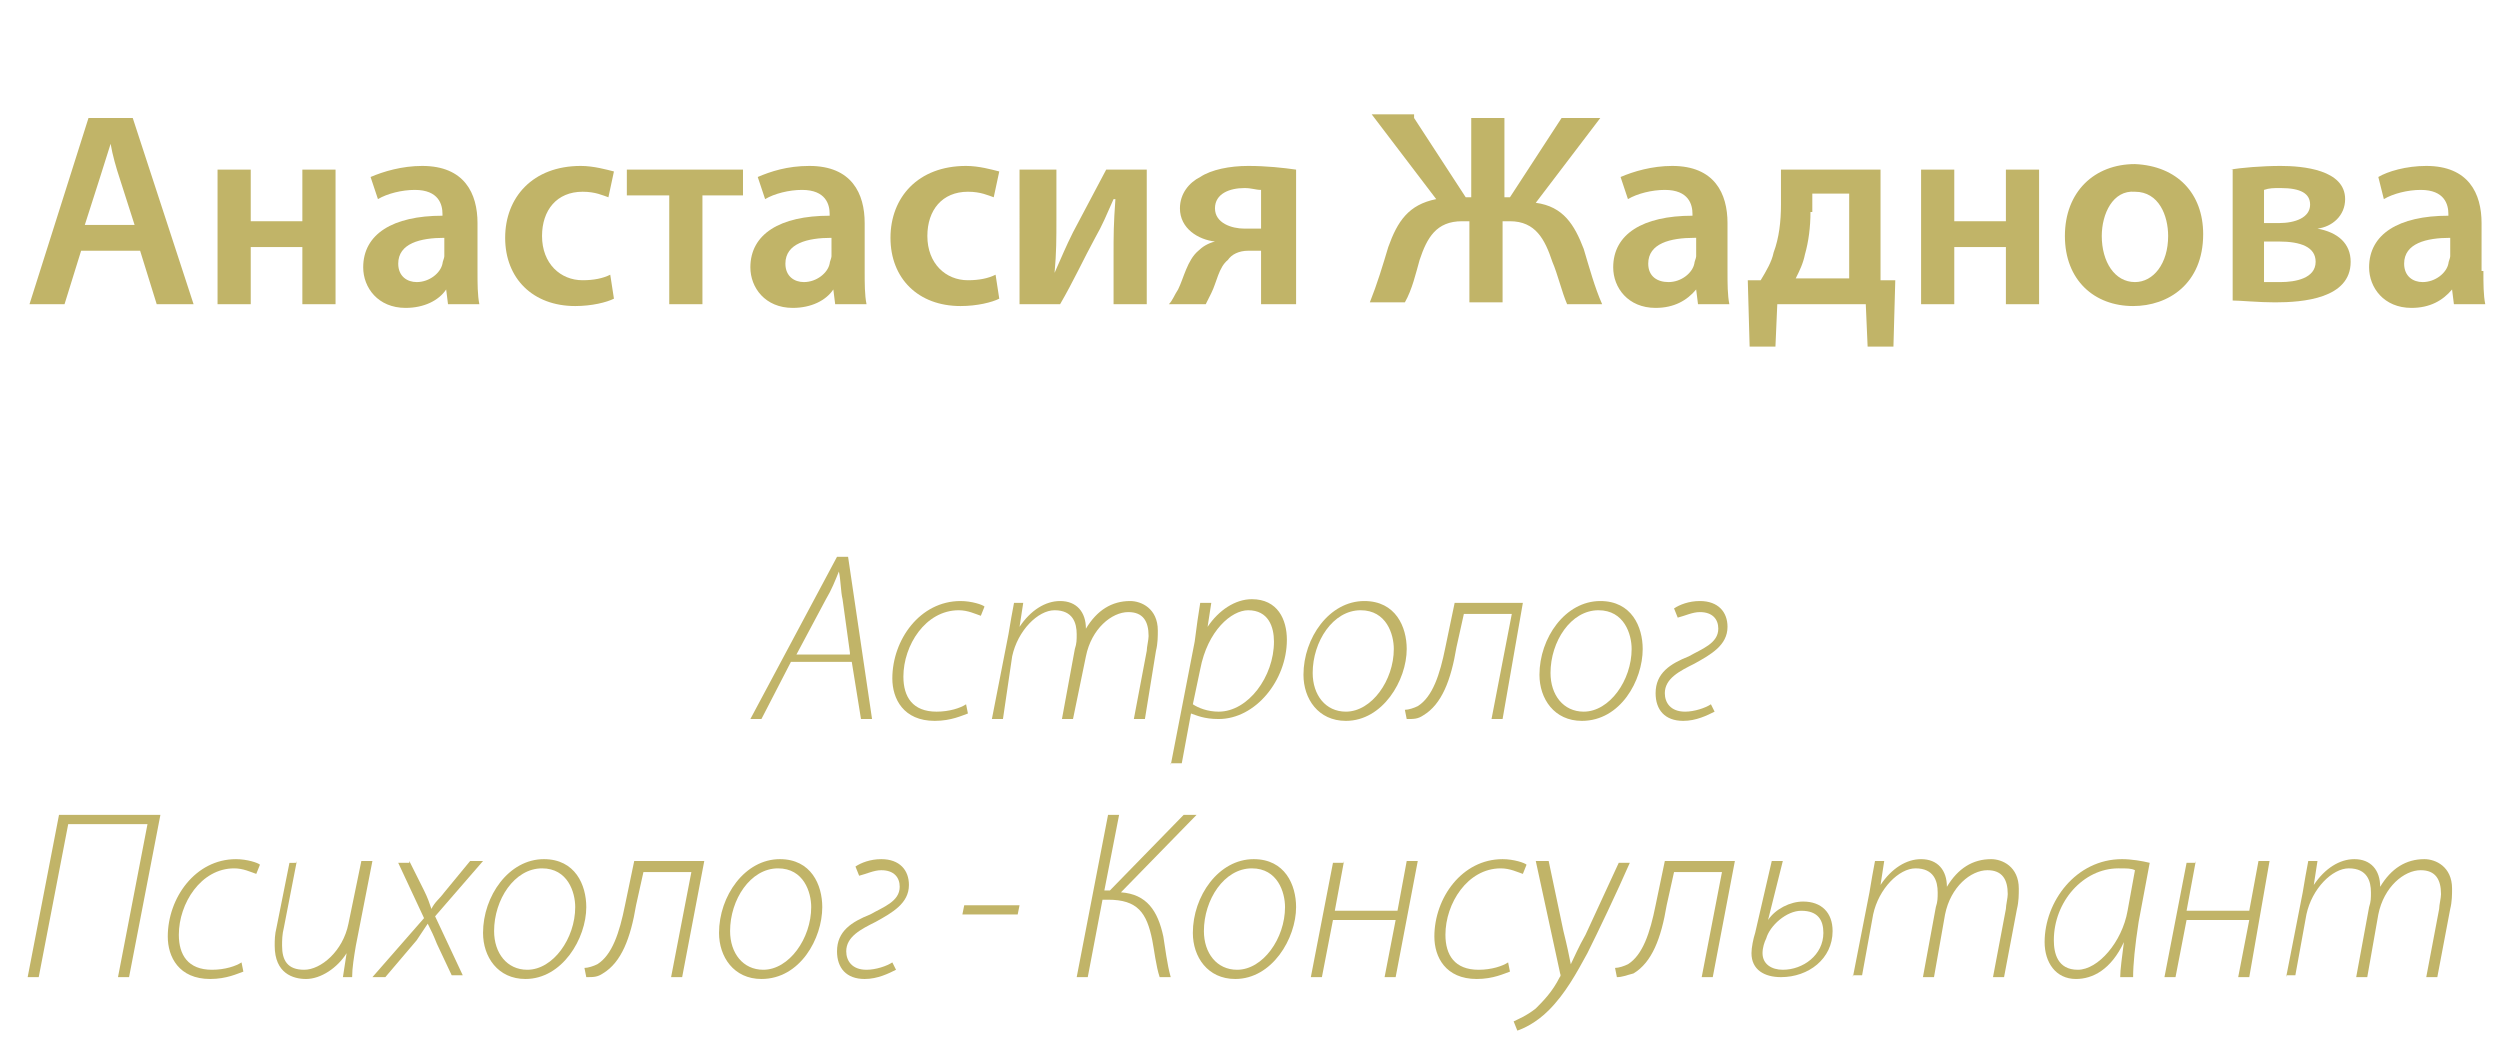 <?xml version="1.0" encoding="UTF-8"?> <svg xmlns="http://www.w3.org/2000/svg" xmlns:xlink="http://www.w3.org/1999/xlink" version="1.1" id="Слой_1" x="0px" y="0px" viewBox="0 0 135.6 57.7" style="enable-background:new 0 0 135.6 57.7;" xml:space="preserve"> <style type="text/css"> .st0{fill:#C1B468;} </style> <g> <path class="st0" d="M4.4,13.6l-0.9,2.9H1.6L4.8,6.4h2.4l3.3,10.1h-2l-0.9-2.9H4.4z M7.3,12.2L6.5,9.7C6.3,9.1,6.1,8.4,6,7.8h0 C5.8,8.4,5.6,9.1,5.4,9.7l-0.8,2.5H7.3z"></path> <path class="st0" d="M13.6,9.2v2.8h2.8V9.2h1.8v7.3h-1.8v-3.1h-2.8v3.1h-1.8V9.2H13.6z"></path> <path class="st0" d="M25.9,14.7c0,0.7,0,1.3,0.1,1.8h-1.7l-0.1-0.8h0c-0.4,0.6-1.2,1-2.2,1c-1.5,0-2.3-1.1-2.3-2.2 c0-1.8,1.6-2.8,4.3-2.8v-0.1c0-0.5-0.2-1.3-1.5-1.3c-0.7,0-1.5,0.2-2,0.5l-0.4-1.2C20.8,9.3,21.8,9,22.9,9c2.3,0,3,1.5,3,3.1V14.7z M24.1,12.9c-1.3,0-2.5,0.3-2.5,1.4c0,0.7,0.5,1,1,1c0.7,0,1.3-0.5,1.4-1c0-0.1,0.1-0.3,0.1-0.4V12.9z"></path> <path class="st0" d="M33.3,16.2c-0.4,0.2-1.2,0.4-2.1,0.4c-2.3,0-3.8-1.5-3.8-3.7c0-2.2,1.5-3.9,4.1-3.9c0.7,0,1.4,0.2,1.8,0.3 l-0.3,1.4c-0.3-0.1-0.7-0.3-1.4-0.3c-1.4,0-2.2,1-2.2,2.4c0,1.5,1,2.4,2.2,2.4c0.6,0,1.1-0.1,1.5-0.3L33.3,16.2z"></path> <path class="st0" d="M40.3,9.2v1.4h-2.2v5.9h-1.8v-5.9H34V9.2H40.3z"></path> <path class="st0" d="M46.9,14.7c0,0.7,0,1.3,0.1,1.8h-1.7l-0.1-0.8h0c-0.4,0.6-1.2,1-2.2,1c-1.5,0-2.3-1.1-2.3-2.2 c0-1.8,1.6-2.8,4.3-2.8v-0.1c0-0.5-0.2-1.3-1.5-1.3c-0.7,0-1.5,0.2-2,0.5l-0.4-1.2C41.8,9.3,42.7,9,43.9,9c2.3,0,3,1.5,3,3.1V14.7z M45.1,12.9c-1.3,0-2.5,0.3-2.5,1.4c0,0.7,0.5,1,1,1c0.7,0,1.3-0.5,1.4-1c0-0.1,0.1-0.3,0.1-0.4V12.9z"></path> <path class="st0" d="M54.2,16.2c-0.4,0.2-1.2,0.4-2.1,0.4c-2.3,0-3.8-1.5-3.8-3.7c0-2.2,1.5-3.9,4.1-3.9c0.7,0,1.4,0.2,1.8,0.3 l-0.3,1.4c-0.3-0.1-0.7-0.3-1.4-0.3c-1.4,0-2.2,1-2.2,2.4c0,1.5,1,2.4,2.2,2.4c0.6,0,1.1-0.1,1.5-0.3L54.2,16.2z"></path> <path class="st0" d="M57.3,9.2v2.6c0,1.2,0,1.9-0.1,3h0c0.4-0.9,0.6-1.4,1-2.2L60,9.2h2.2v7.3h-1.8v-2.6c0-1.2,0-1.7,0.1-3.1h-0.1 c-0.4,0.9-0.6,1.4-1,2.1c-0.6,1.1-1.2,2.4-1.9,3.6h-2.2V9.2H57.3z"></path> <path class="st0" d="M70.2,16.5h-1.8v-2.9h-0.7c-0.5,0-0.9,0.2-1.1,0.5c-0.5,0.4-0.6,1.2-0.9,1.8c-0.1,0.2-0.2,0.4-0.3,0.6h-2 c0.2-0.2,0.3-0.5,0.5-0.8c0.3-0.6,0.5-1.6,1.1-2.1c0.2-0.2,0.5-0.4,0.9-0.5v0c-0.9-0.1-1.9-0.7-1.9-1.8c0-0.8,0.5-1.4,1.1-1.7 C65.7,9.2,66.7,9,67.7,9c1,0,1.9,0.1,2.6,0.2V16.5z M68.4,10.3c-0.3,0-0.5-0.1-0.9-0.1c-0.8,0-1.6,0.3-1.6,1.1 c0,0.8,0.9,1.1,1.6,1.1c0.4,0,0.7,0,0.9,0V10.3z"></path> <path class="st0" d="M76.7,6.4l2.8,4.3h0.3V6.4h1.8v4.3h0.3l2.8-4.3h2.1l-3.5,4.6c1.5,0.2,2.1,1.2,2.6,2.5c0.3,1,0.6,2.1,1,3H85 c-0.3-0.7-0.5-1.6-0.8-2.3C83.8,13,83.3,12,81.9,12h-0.4v4.4h-1.8V12h-0.4c-1.4,0-1.9,0.9-2.3,2.1c-0.2,0.7-0.4,1.6-0.8,2.3h-1.9 c0.4-1,0.7-2,1-3c0.5-1.4,1.1-2.3,2.6-2.6l-3.5-4.6H76.7z"></path> <path class="st0" d="M93.7,14.7c0,0.7,0,1.3,0.1,1.8h-1.7l-0.1-0.8h0c-0.5,0.6-1.2,1-2.2,1c-1.5,0-2.3-1.1-2.3-2.2 c0-1.8,1.6-2.8,4.3-2.8v-0.1c0-0.5-0.2-1.3-1.5-1.3c-0.7,0-1.5,0.2-2,0.5l-0.4-1.2C88.6,9.3,89.6,9,90.7,9c2.3,0,3,1.5,3,3.1V14.7z M91.9,12.9c-1.3,0-2.5,0.3-2.5,1.4c0,0.7,0.5,1,1.1,1c0.7,0,1.3-0.5,1.4-1c0-0.1,0.1-0.3,0.1-0.4V12.9z"></path> <path class="st0" d="M102,9.2v6l0.8,0l-0.1,3.6h-1.4l-0.1-2.3h-4.8l-0.1,2.3h-1.4l-0.1-3.6l0.7,0c0.3-0.5,0.6-1,0.7-1.5 c0.3-0.8,0.4-1.7,0.4-2.6V9.2H102z M98.2,11.5c0,0.8-0.1,1.6-0.3,2.3c-0.1,0.5-0.3,0.9-0.5,1.3h2.9v-4.6h-2V11.5z"></path> <path class="st0" d="M106,9.2v2.8h2.8V9.2h1.8v7.3h-1.8v-3.1H106v3.1h-1.8V9.2H106z"></path> <path class="st0" d="M119.5,12.7c0,2.7-1.9,3.9-3.8,3.9c-2.1,0-3.7-1.4-3.7-3.8c0-2.4,1.6-3.9,3.8-3.9 C118.1,9,119.5,10.5,119.5,12.7z M114,12.8c0,1.4,0.7,2.5,1.8,2.5c1,0,1.8-1,1.8-2.5c0-1.1-0.5-2.4-1.8-2.4 C114.6,10.3,114,11.6,114,12.8z"></path> <path class="st0" d="M121,9.2c0.5-0.1,1.7-0.2,2.7-0.2c1.2,0,3.5,0.2,3.5,1.8c0,0.9-0.7,1.5-1.5,1.6v0c1.1,0.2,1.8,0.8,1.8,1.8 c0,2-2.6,2.2-4.1,2.2c-0.9,0-1.9-0.1-2.3-0.1V9.2z M122.8,15.3c0.3,0,0.5,0,0.9,0c0.8,0,1.9-0.2,1.9-1.1c0-0.8-0.8-1.1-2-1.1h-0.8 V15.3z M122.8,12.1h0.8c0.9,0,1.7-0.3,1.7-1c0-0.6-0.5-0.9-1.6-0.9c-0.4,0-0.6,0-0.9,0.1V12.1z"></path> <path class="st0" d="M134.7,14.7c0,0.7,0,1.3,0.1,1.8h-1.7l-0.1-0.8h0c-0.5,0.6-1.2,1-2.2,1c-1.5,0-2.3-1.1-2.3-2.2 c0-1.8,1.6-2.8,4.3-2.8v-0.1c0-0.5-0.2-1.3-1.5-1.3c-0.7,0-1.5,0.2-2,0.5L129,9.6c0.5-0.3,1.5-0.6,2.6-0.6c2.3,0,3,1.5,3,3.1V14.7z M132.9,12.9c-1.3,0-2.5,0.3-2.5,1.4c0,0.7,0.5,1,1,1c0.7,0,1.3-0.5,1.4-1c0-0.1,0.1-0.3,0.1-0.4V12.9z"></path> </g> <g> <path class="st0" d="M42.9,35.9L41.3,39h-0.6l4.7-8.8h0.6l1.3,8.8h-0.6l-0.5-3.1H42.9z M46.1,35.4l-0.4-2.9 c-0.1-0.4-0.1-1.1-0.2-1.5h0c-0.2,0.5-0.4,1-0.7,1.5l-1.6,3H46.1z"></path> <path class="st0" d="M52.5,38.7c-0.3,0.1-0.9,0.4-1.8,0.4c-1.7,0-2.3-1.2-2.3-2.3c0-2.1,1.5-4.2,3.7-4.2c0.6,0,1.2,0.2,1.3,0.3 l-0.2,0.5c-0.3-0.1-0.7-0.3-1.2-0.3c-1.8,0-3,1.9-3,3.6c0,1.1,0.5,1.9,1.8,1.9c0.7,0,1.3-0.2,1.6-0.4L52.5,38.7z"></path> <path class="st0" d="M53.8,39l0.9-4.6c0.1-0.6,0.2-1.2,0.3-1.7h0.5L55.3,34h0c0.6-0.9,1.4-1.4,2.2-1.4c0.9,0,1.4,0.6,1.4,1.5 c0.6-1,1.4-1.5,2.4-1.5c0.6,0,1.5,0.4,1.5,1.6c0,0.3,0,0.7-0.1,1.1L62.1,39h-0.6l0.7-3.7c0-0.2,0.1-0.6,0.1-0.8 c0-0.8-0.3-1.3-1.1-1.3c-0.9,0-2,0.9-2.3,2.4L58.2,39h-0.6l0.7-3.8c0.1-0.3,0.1-0.5,0.1-0.8c0-0.6-0.2-1.3-1.2-1.3 c-0.9,0-2,1.1-2.3,2.5L54.4,39H53.8z"></path> <path class="st0" d="M63.5,41.5l1.3-6.7c0.1-0.8,0.2-1.5,0.3-2.1h0.6l-0.2,1.3h0c0.6-0.9,1.5-1.5,2.4-1.5c1.4,0,1.9,1.1,1.9,2.2 c0,2.2-1.7,4.3-3.7,4.3c-0.8,0-1.2-0.2-1.5-0.3h0l-0.5,2.7H63.5z M64.7,38.2c0.3,0.2,0.8,0.4,1.4,0.4c1.6,0,3-1.9,3-3.8 c0-0.8-0.3-1.7-1.4-1.7c-0.9,0-2.2,1.1-2.6,3.2L64.7,38.2z"></path> <path class="st0" d="M73,39.1c-1.5,0-2.3-1.2-2.3-2.5c0-2,1.4-4,3.3-4c1.7,0,2.3,1.4,2.3,2.6C76.3,36.9,75,39.1,73,39.1L73,39.1z M73,38.6c1.4,0,2.6-1.7,2.6-3.4c0-0.8-0.4-2.1-1.8-2.1c-1.5,0-2.6,1.7-2.6,3.4C71.2,37.7,71.9,38.6,73,38.6L73,38.6z"></path> <path class="st0" d="M82.6,32.7L81.5,39h-0.6l1.1-5.7h-2.6L79,35.1c-0.3,1.8-0.8,3.1-1.8,3.7c-0.3,0.2-0.5,0.2-0.9,0.2l-0.1-0.5 c0.2,0,0.5-0.1,0.7-0.2c0.8-0.5,1.2-1.7,1.5-3.2l0.5-2.4H82.6z"></path> <path class="st0" d="M85.8,39.1c-1.5,0-2.3-1.2-2.3-2.5c0-2,1.4-4,3.3-4c1.7,0,2.3,1.4,2.3,2.6C89.1,36.9,87.9,39.1,85.8,39.1 L85.8,39.1z M85.9,38.6c1.4,0,2.6-1.7,2.6-3.4c0-0.8-0.4-2.1-1.8-2.1c-1.5,0-2.6,1.7-2.6,3.4C84.1,37.7,84.8,38.6,85.9,38.6 L85.9,38.6z"></path> <path class="st0" d="M90.8,33c0.3-0.2,0.8-0.4,1.4-0.4c1,0,1.5,0.6,1.5,1.4c0,1-0.9,1.5-1.8,2c-0.8,0.4-1.6,0.8-1.6,1.6 c0,0.5,0.3,1,1.1,1c0.5,0,1.1-0.2,1.4-0.4l0.2,0.4c-0.4,0.2-1,0.5-1.7,0.5c-1,0-1.5-0.6-1.5-1.5c0-1.1,0.8-1.6,1.8-2 c0.7-0.4,1.6-0.7,1.6-1.5c0-0.5-0.3-0.9-1-0.9c-0.4,0-0.8,0.2-1.2,0.3L90.8,33z"></path> <path class="st0" d="M8.7,44.2L7,53H6.4L8,44.7H3.7L2.1,53H1.5l1.7-8.8H8.7z"></path> <path class="st0" d="M13.2,52.7c-0.3,0.1-0.9,0.4-1.8,0.4c-1.7,0-2.3-1.2-2.3-2.3c0-2.1,1.5-4.2,3.7-4.2c0.6,0,1.2,0.2,1.3,0.3 l-0.2,0.5c-0.3-0.1-0.7-0.3-1.2-0.3c-1.8,0-3,1.9-3,3.6c0,1.1,0.5,1.9,1.8,1.9c0.7,0,1.3-0.2,1.6-0.4L13.2,52.7z"></path> <path class="st0" d="M16.1,46.7l-0.7,3.6c-0.1,0.4-0.1,0.7-0.1,1c0,0.8,0.3,1.3,1.2,1.3c0.9,0,2.1-1,2.4-2.5l0.7-3.4h0.6l-0.9,4.6 c-0.1,0.6-0.2,1.2-0.2,1.7h-0.5l0.2-1.3h0c-0.5,0.8-1.4,1.4-2.2,1.4c-0.7,0-1.7-0.3-1.7-1.8c0-0.3,0-0.6,0.1-1l0.7-3.5H16.1z"></path> <path class="st0" d="M22.2,46.7l0.8,1.6c0.2,0.4,0.3,0.7,0.4,1h0c0.2-0.4,0.4-0.5,0.7-0.9l1.4-1.7h0.7l-2.6,3l1.5,3.2h-0.6 l-0.8-1.7c-0.2-0.5-0.3-0.7-0.5-1.1h0c-0.2,0.3-0.4,0.6-0.6,0.9L20.9,53h-0.7l2.8-3.2l-1.4-3H22.2z"></path> <path class="st0" d="M28.5,53.1c-1.5,0-2.3-1.2-2.3-2.5c0-2,1.4-4,3.3-4c1.7,0,2.3,1.4,2.3,2.6C31.8,50.9,30.5,53.1,28.5,53.1 L28.5,53.1z M28.6,52.6c1.4,0,2.6-1.7,2.6-3.4c0-0.8-0.4-2.1-1.8-2.1c-1.5,0-2.6,1.7-2.6,3.4C26.8,51.7,27.5,52.6,28.6,52.6 L28.6,52.6z"></path> <path class="st0" d="M38.2,46.7L37,53h-0.6l1.1-5.7h-2.6l-0.4,1.8c-0.3,1.8-0.8,3.1-1.8,3.7c-0.3,0.2-0.5,0.2-0.9,0.2l-0.1-0.5 c0.2,0,0.5-0.1,0.7-0.2c0.8-0.5,1.2-1.7,1.5-3.2l0.5-2.4H38.2z"></path> <path class="st0" d="M41.3,53.1c-1.5,0-2.3-1.2-2.3-2.5c0-2,1.4-4,3.3-4c1.7,0,2.3,1.4,2.3,2.6C44.6,50.9,43.4,53.1,41.3,53.1 L41.3,53.1z M41.4,52.6c1.4,0,2.6-1.7,2.6-3.4c0-0.8-0.4-2.1-1.8-2.1c-1.5,0-2.6,1.7-2.6,3.4C39.6,51.7,40.3,52.6,41.4,52.6 L41.4,52.6z"></path> <path class="st0" d="M46.4,47c0.3-0.2,0.8-0.4,1.4-0.4c1,0,1.5,0.6,1.5,1.4c0,1-0.9,1.5-1.8,2c-0.8,0.4-1.6,0.8-1.6,1.6 c0,0.5,0.3,1,1.1,1c0.5,0,1.1-0.2,1.4-0.4l0.2,0.4c-0.4,0.2-1,0.5-1.7,0.5c-1,0-1.5-0.6-1.5-1.5c0-1.1,0.8-1.6,1.8-2 c0.7-0.4,1.6-0.7,1.6-1.5c0-0.5-0.3-0.9-1-0.9c-0.4,0-0.8,0.2-1.2,0.3L46.4,47z"></path> <path class="st0" d="M55.3,49.1l-0.1,0.5h-3l0.1-0.5H55.3z"></path> <path class="st0" d="M60.7,44.2l-0.8,4.1h0.3l4-4.1h0.7l-4.1,4.2c1.4,0.1,2,1,2.3,2.4c0.1,0.6,0.2,1.5,0.4,2.2h-0.6 c-0.2-0.6-0.3-1.5-0.4-2c-0.3-1.5-0.8-2.2-2.4-2.2h-0.3L59,53h-0.6l1.7-8.8H60.7z"></path> <path class="st0" d="M67,53.1c-1.5,0-2.3-1.2-2.3-2.5c0-2,1.4-4,3.3-4c1.7,0,2.3,1.4,2.3,2.6C70.3,50.9,69,53.1,67,53.1L67,53.1z M67.1,52.6c1.4,0,2.6-1.7,2.6-3.4c0-0.8-0.4-2.1-1.8-2.1c-1.5,0-2.6,1.7-2.6,3.4C65.3,51.7,66,52.6,67.1,52.6L67.1,52.6z"></path> <path class="st0" d="M72.9,46.7l-0.5,2.7h3.4l0.5-2.7h0.6L75.7,53h-0.6l0.6-3.1h-3.4L71.7,53h-0.6l1.2-6.2H72.9z"></path> <path class="st0" d="M81.9,52.7c-0.3,0.1-0.9,0.4-1.8,0.4c-1.7,0-2.3-1.2-2.3-2.3c0-2.1,1.5-4.2,3.7-4.2c0.6,0,1.2,0.2,1.3,0.3 l-0.2,0.5c-0.3-0.1-0.7-0.3-1.2-0.3c-1.8,0-3,1.9-3,3.6c0,1.1,0.5,1.9,1.8,1.9c0.7,0,1.3-0.2,1.6-0.4L81.9,52.7z"></path> <path class="st0" d="M84,46.7l0.8,3.8c0.2,0.8,0.3,1.3,0.4,1.8h0c0.2-0.4,0.4-0.9,0.8-1.6l1.8-3.9h0.6c-0.7,1.6-1.7,3.7-2.3,4.9 c-0.6,1.1-1.2,2.2-2.1,3.1c-0.7,0.7-1.4,1-1.7,1.1l-0.2-0.5c0.2-0.1,0.7-0.3,1.2-0.7c0.4-0.4,0.9-0.9,1.3-1.7c0.1-0.1,0-0.2,0-0.3 l-1.3-6H84z"></path> <path class="st0" d="M94.1,46.7L92.9,53h-0.6l1.1-5.7h-2.6l-0.4,1.8c-0.3,1.8-0.8,3.1-1.8,3.7C88.2,52.9,88,53,87.7,53l-0.1-0.5 c0.2,0,0.5-0.1,0.7-0.2c0.8-0.5,1.2-1.7,1.5-3.2l0.5-2.4H94.1z"></path> <path class="st0" d="M96.7,46.7l-0.8,3.2h0c0.4-0.6,1.2-1,1.9-1c1,0,1.6,0.6,1.6,1.6c0,1.5-1.3,2.5-2.8,2.5c-0.9,0-1.6-0.4-1.6-1.3 c0-0.3,0.1-0.8,0.2-1.1l0.9-3.9H96.7z M96.7,52.6c1.1,0,2.2-0.8,2.2-2c0-0.7-0.3-1.2-1.2-1.2c-0.8,0-1.7,0.8-1.9,1.5 c-0.1,0.2-0.2,0.5-0.2,0.8C95.6,52.3,96.1,52.6,96.7,52.6L96.7,52.6z"></path> <path class="st0" d="M100.5,53l0.9-4.6c0.1-0.6,0.2-1.2,0.3-1.7h0.5L102,48h0c0.6-0.9,1.4-1.4,2.2-1.4c0.9,0,1.4,0.6,1.4,1.5 c0.6-1,1.4-1.5,2.4-1.5c0.6,0,1.5,0.4,1.5,1.6c0,0.3,0,0.7-0.1,1.1l-0.7,3.7h-0.6l0.7-3.7c0-0.2,0.1-0.6,0.1-0.8 c0-0.8-0.3-1.3-1.1-1.3c-0.9,0-2,0.9-2.3,2.4l-0.6,3.4h-0.6l0.7-3.8c0.1-0.3,0.1-0.5,0.1-0.8c0-0.6-0.2-1.3-1.2-1.3 c-0.9,0-2,1.1-2.3,2.5l-0.6,3.3H100.5z"></path> <path class="st0" d="M115,53c0-0.4,0.1-1.1,0.2-1.9h0c-0.7,1.5-1.7,2-2.6,2c-1.1,0-1.7-0.9-1.7-2c0-2.2,1.7-4.5,4.2-4.5 c0.5,0,1.1,0.1,1.5,0.2l-0.6,3.2c-0.2,1.3-0.3,2.3-0.3,3H115z M115.8,47.2c-0.2-0.1-0.4-0.1-0.9-0.1c-1.9,0-3.5,1.8-3.5,3.9 c0,0.7,0.2,1.6,1.3,1.6c1.1,0,2.4-1.5,2.7-3.2L115.8,47.2z"></path> <path class="st0" d="M119.1,46.7l-0.5,2.7h3.4l0.5-2.7h0.6L122,53h-0.6l0.6-3.1h-3.4L118,53h-0.6l1.2-6.2H119.1z"></path> <path class="st0" d="M124,53l0.9-4.6c0.1-0.6,0.2-1.2,0.3-1.7h0.5l-0.2,1.3h0c0.6-0.9,1.4-1.4,2.2-1.4c0.9,0,1.4,0.6,1.4,1.5 c0.6-1,1.4-1.5,2.4-1.5c0.6,0,1.5,0.4,1.5,1.6c0,0.3,0,0.7-0.1,1.1l-0.7,3.7h-0.6l0.7-3.7c0-0.2,0.1-0.6,0.1-0.8 c0-0.8-0.3-1.3-1.1-1.3c-0.9,0-2,0.9-2.3,2.4l-0.6,3.4h-0.6l0.7-3.8c0.1-0.3,0.1-0.5,0.1-0.8c0-0.6-0.2-1.3-1.2-1.3 c-0.9,0-2,1.1-2.3,2.5l-0.6,3.3H124z"></path> </g> </svg> 
